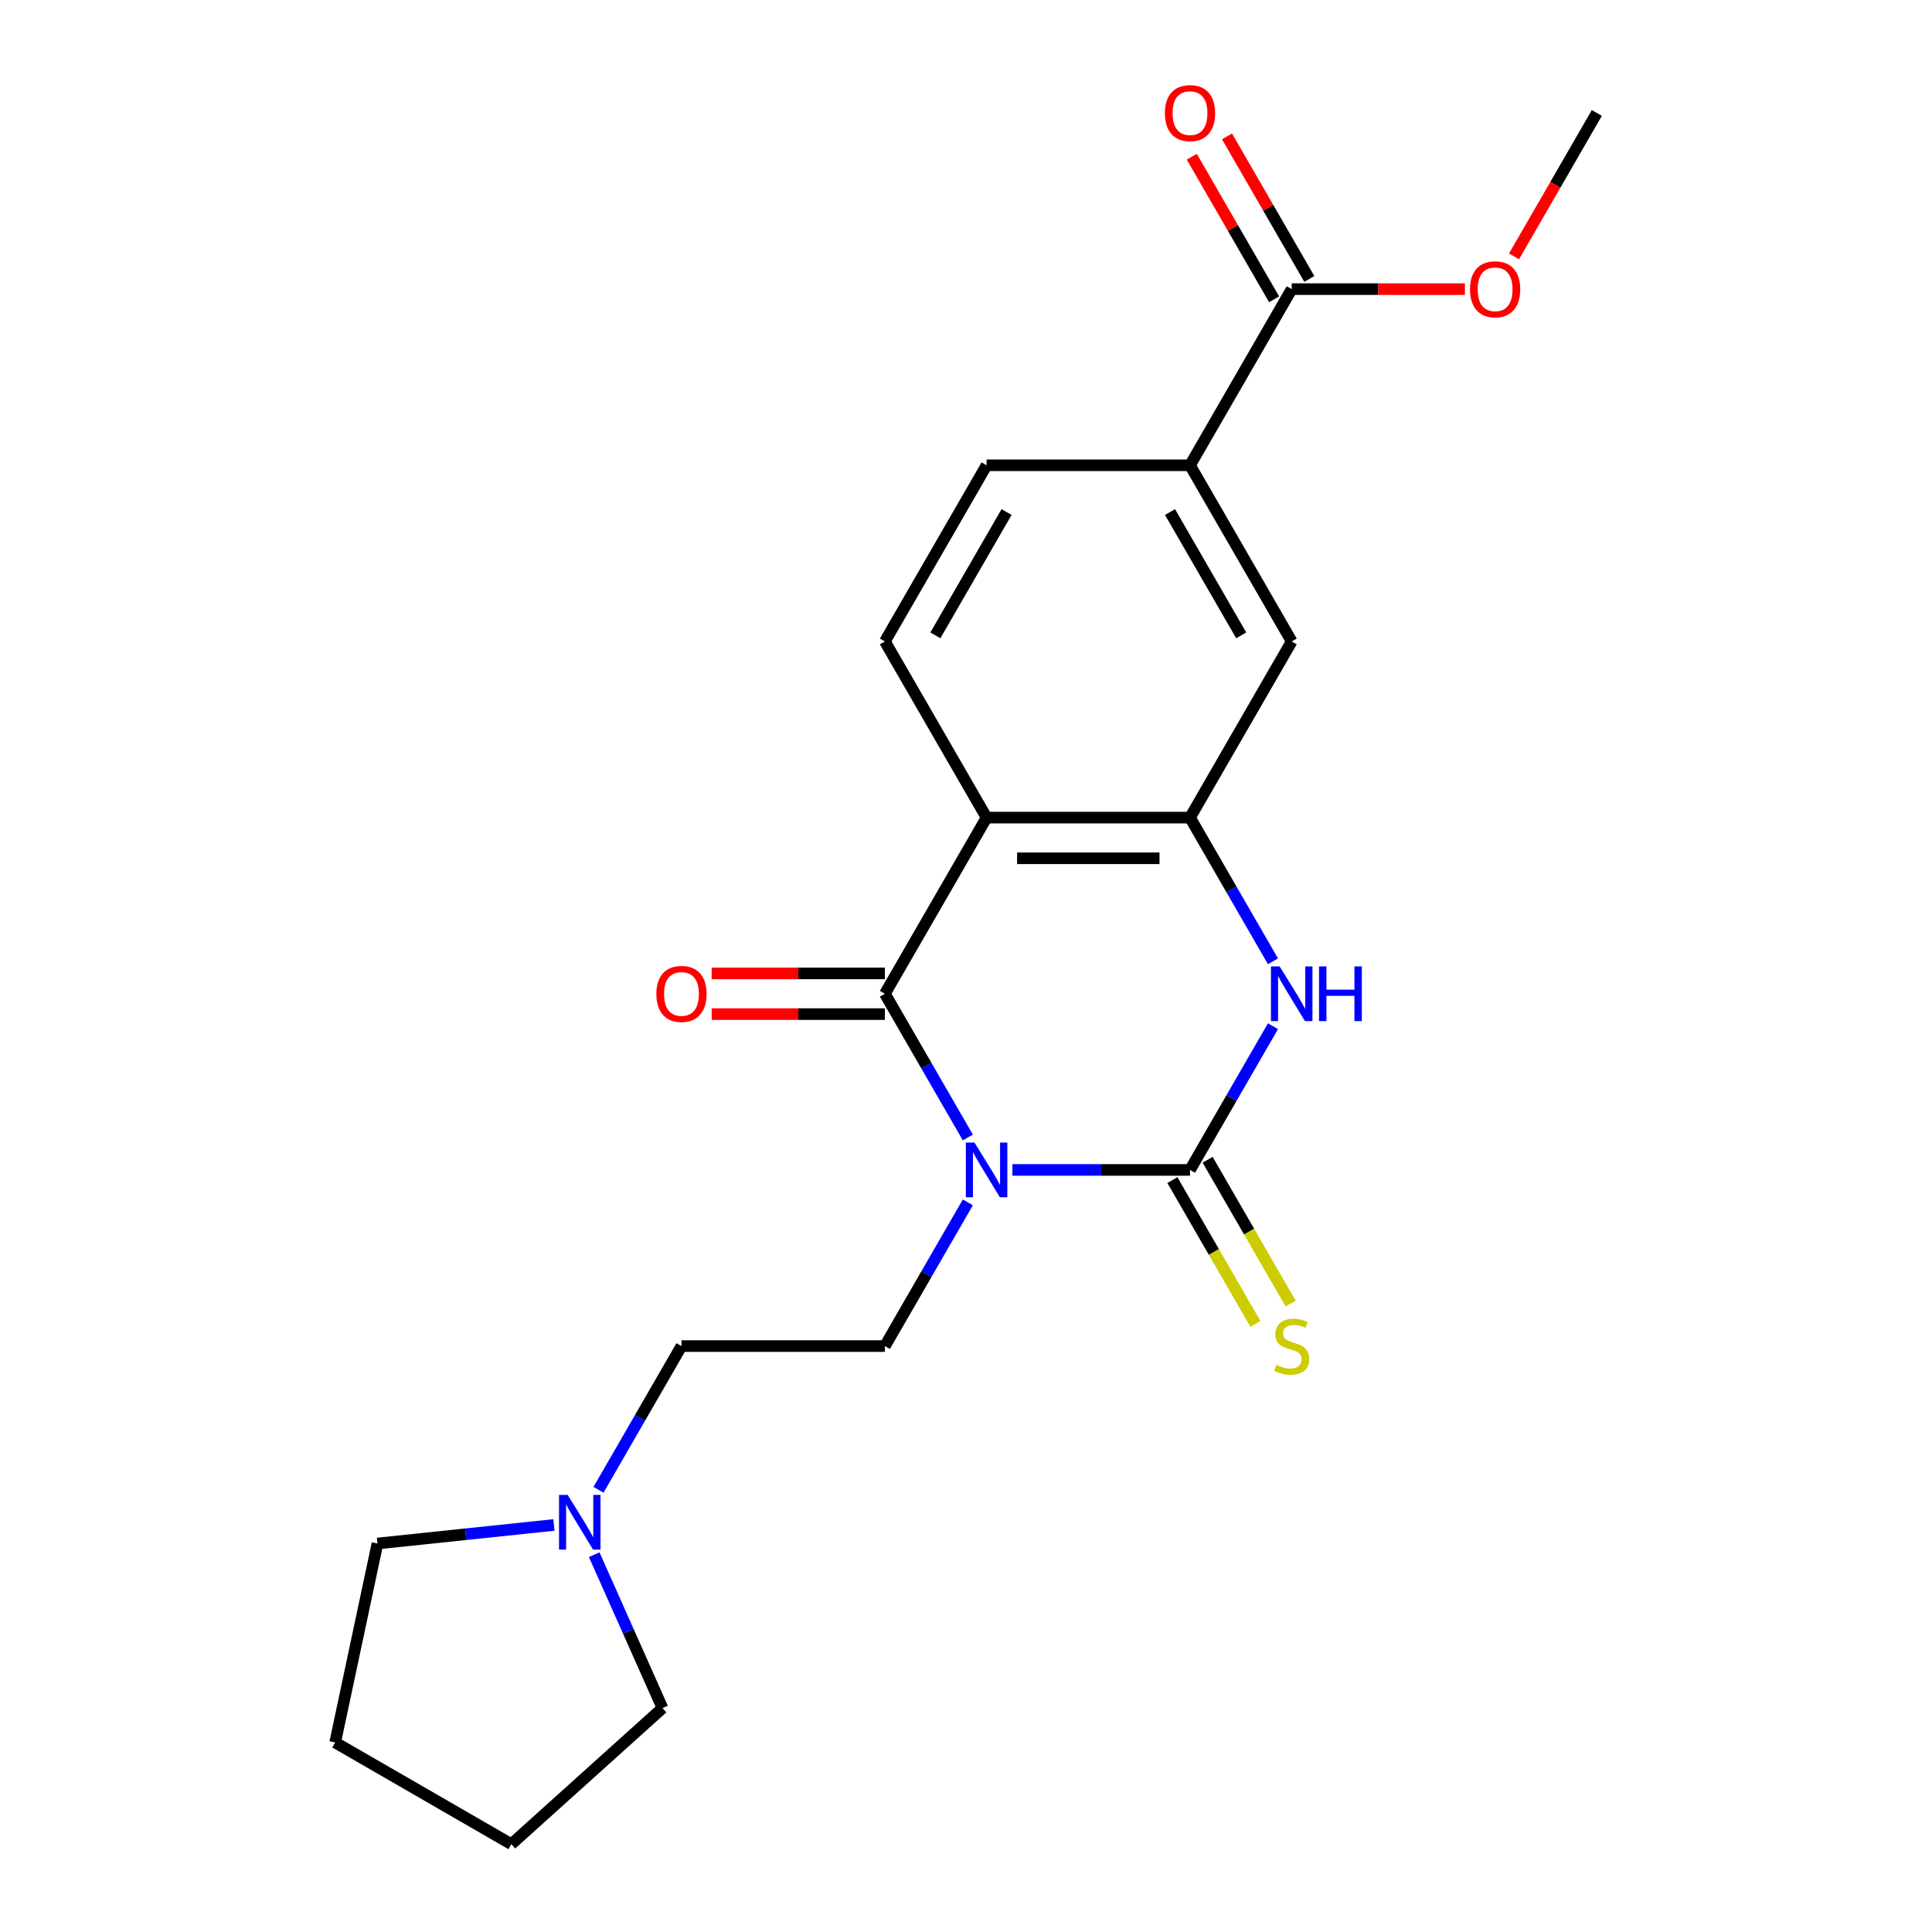 <?xml version='1.0' encoding='iso-8859-1'?>
<svg version='1.1' baseProfile='full'
              xmlns='http://www.w3.org/2000/svg'
                      xmlns:rdkit='http://www.rdkit.org/xml'
                      xmlns:xlink='http://www.w3.org/1999/xlink'
                  xml:space='preserve'
width='1000px' height='1000px' viewBox='0 0 1000 1000'>
<!-- END OF HEADER -->
<rect style='opacity:1.0;fill:#FFFFFF;stroke:none' width='1000' height='1000' x='0' y='0'> </rect>
<path class='bond-0' d='M 524.029,605.552 L 569.986,605.552' style='fill:none;fill-rule:evenodd;stroke:#0000FF;stroke-width:6px;stroke-linecap:butt;stroke-linejoin:miter;stroke-opacity:1' />
<path class='bond-0' d='M 569.986,605.552 L 615.943,605.552' style='fill:none;fill-rule:evenodd;stroke:#000000;stroke-width:6px;stroke-linecap:butt;stroke-linejoin:miter;stroke-opacity:1' />
<path class='bond-1' d='M 500.962,588.759 L 479.488,551.565' style='fill:none;fill-rule:evenodd;stroke:#0000FF;stroke-width:6px;stroke-linecap:butt;stroke-linejoin:miter;stroke-opacity:1' />
<path class='bond-1' d='M 479.488,551.565 L 458.014,514.371' style='fill:none;fill-rule:evenodd;stroke:#000000;stroke-width:6px;stroke-linecap:butt;stroke-linejoin:miter;stroke-opacity:1' />
<path class='bond-5' d='M 500.962,622.344 L 479.488,659.538' style='fill:none;fill-rule:evenodd;stroke:#0000FF;stroke-width:6px;stroke-linecap:butt;stroke-linejoin:miter;stroke-opacity:1' />
<path class='bond-5' d='M 479.488,659.538 L 458.014,696.732' style='fill:none;fill-rule:evenodd;stroke:#000000;stroke-width:6px;stroke-linecap:butt;stroke-linejoin:miter;stroke-opacity:1' />
<path class='bond-3' d='M 615.943,605.552 L 637.417,568.357' style='fill:none;fill-rule:evenodd;stroke:#000000;stroke-width:6px;stroke-linecap:butt;stroke-linejoin:miter;stroke-opacity:1' />
<path class='bond-3' d='M 637.417,568.357 L 658.891,531.163' style='fill:none;fill-rule:evenodd;stroke:#0000FF;stroke-width:6px;stroke-linecap:butt;stroke-linejoin:miter;stroke-opacity:1' />
<path class='bond-10' d='M 606.825,610.816 L 628.31,648.03' style='fill:none;fill-rule:evenodd;stroke:#000000;stroke-width:6px;stroke-linecap:butt;stroke-linejoin:miter;stroke-opacity:1' />
<path class='bond-10' d='M 628.31,648.03 L 649.796,685.244' style='fill:none;fill-rule:evenodd;stroke:#CCCC00;stroke-width:6px;stroke-linecap:butt;stroke-linejoin:miter;stroke-opacity:1' />
<path class='bond-10' d='M 625.061,600.287 L 646.546,637.501' style='fill:none;fill-rule:evenodd;stroke:#000000;stroke-width:6px;stroke-linecap:butt;stroke-linejoin:miter;stroke-opacity:1' />
<path class='bond-10' d='M 646.546,637.501 L 668.032,674.715' style='fill:none;fill-rule:evenodd;stroke:#CCCC00;stroke-width:6px;stroke-linecap:butt;stroke-linejoin:miter;stroke-opacity:1' />
<path class='bond-2' d='M 458.014,514.371 L 510.657,423.191' style='fill:none;fill-rule:evenodd;stroke:#000000;stroke-width:6px;stroke-linecap:butt;stroke-linejoin:miter;stroke-opacity:1' />
<path class='bond-12' d='M 458.014,503.843 L 413.187,503.843' style='fill:none;fill-rule:evenodd;stroke:#000000;stroke-width:6px;stroke-linecap:butt;stroke-linejoin:miter;stroke-opacity:1' />
<path class='bond-12' d='M 413.187,503.843 L 368.36,503.843' style='fill:none;fill-rule:evenodd;stroke:#FF0000;stroke-width:6px;stroke-linecap:butt;stroke-linejoin:miter;stroke-opacity:1' />
<path class='bond-12' d='M 458.014,524.9 L 413.187,524.9' style='fill:none;fill-rule:evenodd;stroke:#000000;stroke-width:6px;stroke-linecap:butt;stroke-linejoin:miter;stroke-opacity:1' />
<path class='bond-12' d='M 413.187,524.9 L 368.36,524.9' style='fill:none;fill-rule:evenodd;stroke:#FF0000;stroke-width:6px;stroke-linecap:butt;stroke-linejoin:miter;stroke-opacity:1' />
<path class='bond-4' d='M 510.657,423.191 L 615.943,423.191' style='fill:none;fill-rule:evenodd;stroke:#000000;stroke-width:6px;stroke-linecap:butt;stroke-linejoin:miter;stroke-opacity:1' />
<path class='bond-4' d='M 526.45,444.248 L 600.15,444.248' style='fill:none;fill-rule:evenodd;stroke:#000000;stroke-width:6px;stroke-linecap:butt;stroke-linejoin:miter;stroke-opacity:1' />
<path class='bond-8' d='M 510.657,423.191 L 458.014,332.011' style='fill:none;fill-rule:evenodd;stroke:#000000;stroke-width:6px;stroke-linecap:butt;stroke-linejoin:miter;stroke-opacity:1' />
<path class='bond-22' d='M 658.891,497.579 L 637.417,460.385' style='fill:none;fill-rule:evenodd;stroke:#0000FF;stroke-width:6px;stroke-linecap:butt;stroke-linejoin:miter;stroke-opacity:1' />
<path class='bond-22' d='M 637.417,460.385 L 615.943,423.191' style='fill:none;fill-rule:evenodd;stroke:#000000;stroke-width:6px;stroke-linecap:butt;stroke-linejoin:miter;stroke-opacity:1' />
<path class='bond-7' d='M 615.943,423.191 L 668.586,332.011' style='fill:none;fill-rule:evenodd;stroke:#000000;stroke-width:6px;stroke-linecap:butt;stroke-linejoin:miter;stroke-opacity:1' />
<path class='bond-15' d='M 458.014,696.732 L 352.728,696.732' style='fill:none;fill-rule:evenodd;stroke:#000000;stroke-width:6px;stroke-linecap:butt;stroke-linejoin:miter;stroke-opacity:1' />
<path class='bond-6' d='M 668.586,149.65 L 615.943,240.831' style='fill:none;fill-rule:evenodd;stroke:#000000;stroke-width:6px;stroke-linecap:butt;stroke-linejoin:miter;stroke-opacity:1' />
<path class='bond-14' d='M 677.704,144.386 L 656.403,107.492' style='fill:none;fill-rule:evenodd;stroke:#000000;stroke-width:6px;stroke-linecap:butt;stroke-linejoin:miter;stroke-opacity:1' />
<path class='bond-14' d='M 656.403,107.492 L 635.102,70.598' style='fill:none;fill-rule:evenodd;stroke:#FF0000;stroke-width:6px;stroke-linecap:butt;stroke-linejoin:miter;stroke-opacity:1' />
<path class='bond-14' d='M 659.467,154.915 L 638.167,118.021' style='fill:none;fill-rule:evenodd;stroke:#000000;stroke-width:6px;stroke-linecap:butt;stroke-linejoin:miter;stroke-opacity:1' />
<path class='bond-14' d='M 638.167,118.021 L 616.866,81.126' style='fill:none;fill-rule:evenodd;stroke:#FF0000;stroke-width:6px;stroke-linecap:butt;stroke-linejoin:miter;stroke-opacity:1' />
<path class='bond-16' d='M 668.586,149.65 L 713.412,149.65' style='fill:none;fill-rule:evenodd;stroke:#000000;stroke-width:6px;stroke-linecap:butt;stroke-linejoin:miter;stroke-opacity:1' />
<path class='bond-16' d='M 713.412,149.65 L 758.239,149.65' style='fill:none;fill-rule:evenodd;stroke:#FF0000;stroke-width:6px;stroke-linecap:butt;stroke-linejoin:miter;stroke-opacity:1' />
<path class='bond-24' d='M 668.586,332.011 L 615.943,240.831' style='fill:none;fill-rule:evenodd;stroke:#000000;stroke-width:6px;stroke-linecap:butt;stroke-linejoin:miter;stroke-opacity:1' />
<path class='bond-24' d='M 642.453,328.862 L 605.603,265.036' style='fill:none;fill-rule:evenodd;stroke:#000000;stroke-width:6px;stroke-linecap:butt;stroke-linejoin:miter;stroke-opacity:1' />
<path class='bond-13' d='M 458.014,332.011 L 510.657,240.831' style='fill:none;fill-rule:evenodd;stroke:#000000;stroke-width:6px;stroke-linecap:butt;stroke-linejoin:miter;stroke-opacity:1' />
<path class='bond-13' d='M 484.146,328.862 L 520.996,265.036' style='fill:none;fill-rule:evenodd;stroke:#000000;stroke-width:6px;stroke-linecap:butt;stroke-linejoin:miter;stroke-opacity:1' />
<path class='bond-9' d='M 615.943,240.831 L 510.657,240.831' style='fill:none;fill-rule:evenodd;stroke:#000000;stroke-width:6px;stroke-linecap:butt;stroke-linejoin:miter;stroke-opacity:1' />
<path class='bond-11' d='M 309.78,771.12 L 331.254,733.926' style='fill:none;fill-rule:evenodd;stroke:#0000FF;stroke-width:6px;stroke-linecap:butt;stroke-linejoin:miter;stroke-opacity:1' />
<path class='bond-11' d='M 331.254,733.926 L 352.728,696.732' style='fill:none;fill-rule:evenodd;stroke:#000000;stroke-width:6px;stroke-linecap:butt;stroke-linejoin:miter;stroke-opacity:1' />
<path class='bond-17' d='M 307.561,804.704 L 325.235,844.4' style='fill:none;fill-rule:evenodd;stroke:#0000FF;stroke-width:6px;stroke-linecap:butt;stroke-linejoin:miter;stroke-opacity:1' />
<path class='bond-17' d='M 325.235,844.4 L 342.909,884.095' style='fill:none;fill-rule:evenodd;stroke:#000000;stroke-width:6px;stroke-linecap:butt;stroke-linejoin:miter;stroke-opacity:1' />
<path class='bond-18' d='M 286.713,789.317 L 241.044,794.117' style='fill:none;fill-rule:evenodd;stroke:#0000FF;stroke-width:6px;stroke-linecap:butt;stroke-linejoin:miter;stroke-opacity:1' />
<path class='bond-18' d='M 241.044,794.117 L 195.376,798.917' style='fill:none;fill-rule:evenodd;stroke:#000000;stroke-width:6px;stroke-linecap:butt;stroke-linejoin:miter;stroke-opacity:1' />
<path class='bond-19' d='M 783.659,132.698 L 805.087,95.584' style='fill:none;fill-rule:evenodd;stroke:#FF0000;stroke-width:6px;stroke-linecap:butt;stroke-linejoin:miter;stroke-opacity:1' />
<path class='bond-19' d='M 805.087,95.584 L 826.514,58.47' style='fill:none;fill-rule:evenodd;stroke:#000000;stroke-width:6px;stroke-linecap:butt;stroke-linejoin:miter;stroke-opacity:1' />
<path class='bond-21' d='M 342.909,884.095 L 264.666,954.545' style='fill:none;fill-rule:evenodd;stroke:#000000;stroke-width:6px;stroke-linecap:butt;stroke-linejoin:miter;stroke-opacity:1' />
<path class='bond-20' d='M 195.376,798.917 L 173.486,901.903' style='fill:none;fill-rule:evenodd;stroke:#000000;stroke-width:6px;stroke-linecap:butt;stroke-linejoin:miter;stroke-opacity:1' />
<path class='bond-23' d='M 173.486,901.903 L 264.666,954.545' style='fill:none;fill-rule:evenodd;stroke:#000000;stroke-width:6px;stroke-linecap:butt;stroke-linejoin:miter;stroke-opacity:1' />
<path  class='atom-0' d='M 504.397 591.392
L 513.677 606.392
Q 514.597 607.872, 516.077 610.552
Q 517.557 613.232, 517.637 613.392
L 517.637 591.392
L 521.397 591.392
L 521.397 619.712
L 517.517 619.712
L 507.557 603.312
Q 506.397 601.392, 505.157 599.192
Q 503.957 596.992, 503.597 596.312
L 503.597 619.712
L 499.917 619.712
L 499.917 591.392
L 504.397 591.392
' fill='#0000FF'/>
<path  class='atom-4' d='M 662.326 500.211
L 671.606 515.211
Q 672.526 516.691, 674.006 519.371
Q 675.486 522.051, 675.566 522.211
L 675.566 500.211
L 679.326 500.211
L 679.326 528.531
L 675.446 528.531
L 665.486 512.131
Q 664.326 510.211, 663.086 508.011
Q 661.886 505.811, 661.526 505.131
L 661.526 528.531
L 657.846 528.531
L 657.846 500.211
L 662.326 500.211
' fill='#0000FF'/>
<path  class='atom-4' d='M 682.726 500.211
L 686.566 500.211
L 686.566 512.251
L 701.046 512.251
L 701.046 500.211
L 704.886 500.211
L 704.886 528.531
L 701.046 528.531
L 701.046 515.451
L 686.566 515.451
L 686.566 528.531
L 682.726 528.531
L 682.726 500.211
' fill='#0000FF'/>
<path  class='atom-11' d='M 660.586 706.452
Q 660.906 706.572, 662.226 707.132
Q 663.546 707.692, 664.986 708.052
Q 666.466 708.372, 667.906 708.372
Q 670.586 708.372, 672.146 707.092
Q 673.706 705.772, 673.706 703.492
Q 673.706 701.932, 672.906 700.972
Q 672.146 700.012, 670.946 699.492
Q 669.746 698.972, 667.746 698.372
Q 665.226 697.612, 663.706 696.892
Q 662.226 696.172, 661.146 694.652
Q 660.106 693.132, 660.106 690.572
Q 660.106 687.012, 662.506 684.812
Q 664.946 682.612, 669.746 682.612
Q 673.026 682.612, 676.746 684.172
L 675.826 687.252
Q 672.426 685.852, 669.866 685.852
Q 667.106 685.852, 665.586 687.012
Q 664.066 688.132, 664.106 690.092
Q 664.106 691.612, 664.866 692.532
Q 665.666 693.452, 666.786 693.972
Q 667.946 694.492, 669.866 695.092
Q 672.426 695.892, 673.946 696.692
Q 675.466 697.492, 676.546 699.132
Q 677.666 700.732, 677.666 703.492
Q 677.666 707.412, 675.026 709.532
Q 672.426 711.612, 668.066 711.612
Q 665.546 711.612, 663.626 711.052
Q 661.746 710.532, 659.506 709.612
L 660.586 706.452
' fill='#CCCC00'/>
<path  class='atom-12' d='M 293.825 773.752
L 303.105 788.752
Q 304.025 790.232, 305.505 792.912
Q 306.985 795.592, 307.065 795.752
L 307.065 773.752
L 310.825 773.752
L 310.825 802.072
L 306.945 802.072
L 296.985 785.672
Q 295.825 783.752, 294.585 781.552
Q 293.385 779.352, 293.025 778.672
L 293.025 802.072
L 289.345 802.072
L 289.345 773.752
L 293.825 773.752
' fill='#0000FF'/>
<path  class='atom-13' d='M 339.728 514.451
Q 339.728 507.651, 343.088 503.851
Q 346.448 500.051, 352.728 500.051
Q 359.008 500.051, 362.368 503.851
Q 365.728 507.651, 365.728 514.451
Q 365.728 521.331, 362.328 525.251
Q 358.928 529.131, 352.728 529.131
Q 346.488 529.131, 343.088 525.251
Q 339.728 521.371, 339.728 514.451
M 352.728 525.931
Q 357.048 525.931, 359.368 523.051
Q 361.728 520.131, 361.728 514.451
Q 361.728 508.891, 359.368 506.091
Q 357.048 503.251, 352.728 503.251
Q 348.408 503.251, 346.048 506.051
Q 343.728 508.851, 343.728 514.451
Q 343.728 520.171, 346.048 523.051
Q 348.408 525.931, 352.728 525.931
' fill='#FF0000'/>
<path  class='atom-15' d='M 602.943 58.55
Q 602.943 51.75, 606.303 47.95
Q 609.663 44.15, 615.943 44.15
Q 622.223 44.15, 625.583 47.95
Q 628.943 51.75, 628.943 58.55
Q 628.943 65.43, 625.543 69.35
Q 622.143 73.23, 615.943 73.23
Q 609.703 73.23, 606.303 69.35
Q 602.943 65.47, 602.943 58.55
M 615.943 70.03
Q 620.263 70.03, 622.583 67.15
Q 624.943 64.23, 624.943 58.55
Q 624.943 52.99, 622.583 50.19
Q 620.263 47.35, 615.943 47.35
Q 611.623 47.35, 609.263 50.15
Q 606.943 52.95, 606.943 58.55
Q 606.943 64.27, 609.263 67.15
Q 611.623 70.03, 615.943 70.03
' fill='#FF0000'/>
<path  class='atom-17' d='M 760.871 149.73
Q 760.871 142.93, 764.231 139.13
Q 767.591 135.33, 773.871 135.33
Q 780.151 135.33, 783.511 139.13
Q 786.871 142.93, 786.871 149.73
Q 786.871 156.61, 783.471 160.53
Q 780.071 164.41, 773.871 164.41
Q 767.631 164.41, 764.231 160.53
Q 760.871 156.65, 760.871 149.73
M 773.871 161.21
Q 778.191 161.21, 780.511 158.33
Q 782.871 155.41, 782.871 149.73
Q 782.871 144.17, 780.511 141.37
Q 778.191 138.53, 773.871 138.53
Q 769.551 138.53, 767.191 141.33
Q 764.871 144.13, 764.871 149.73
Q 764.871 155.45, 767.191 158.33
Q 769.551 161.21, 773.871 161.21
' fill='#FF0000'/>
</svg>
